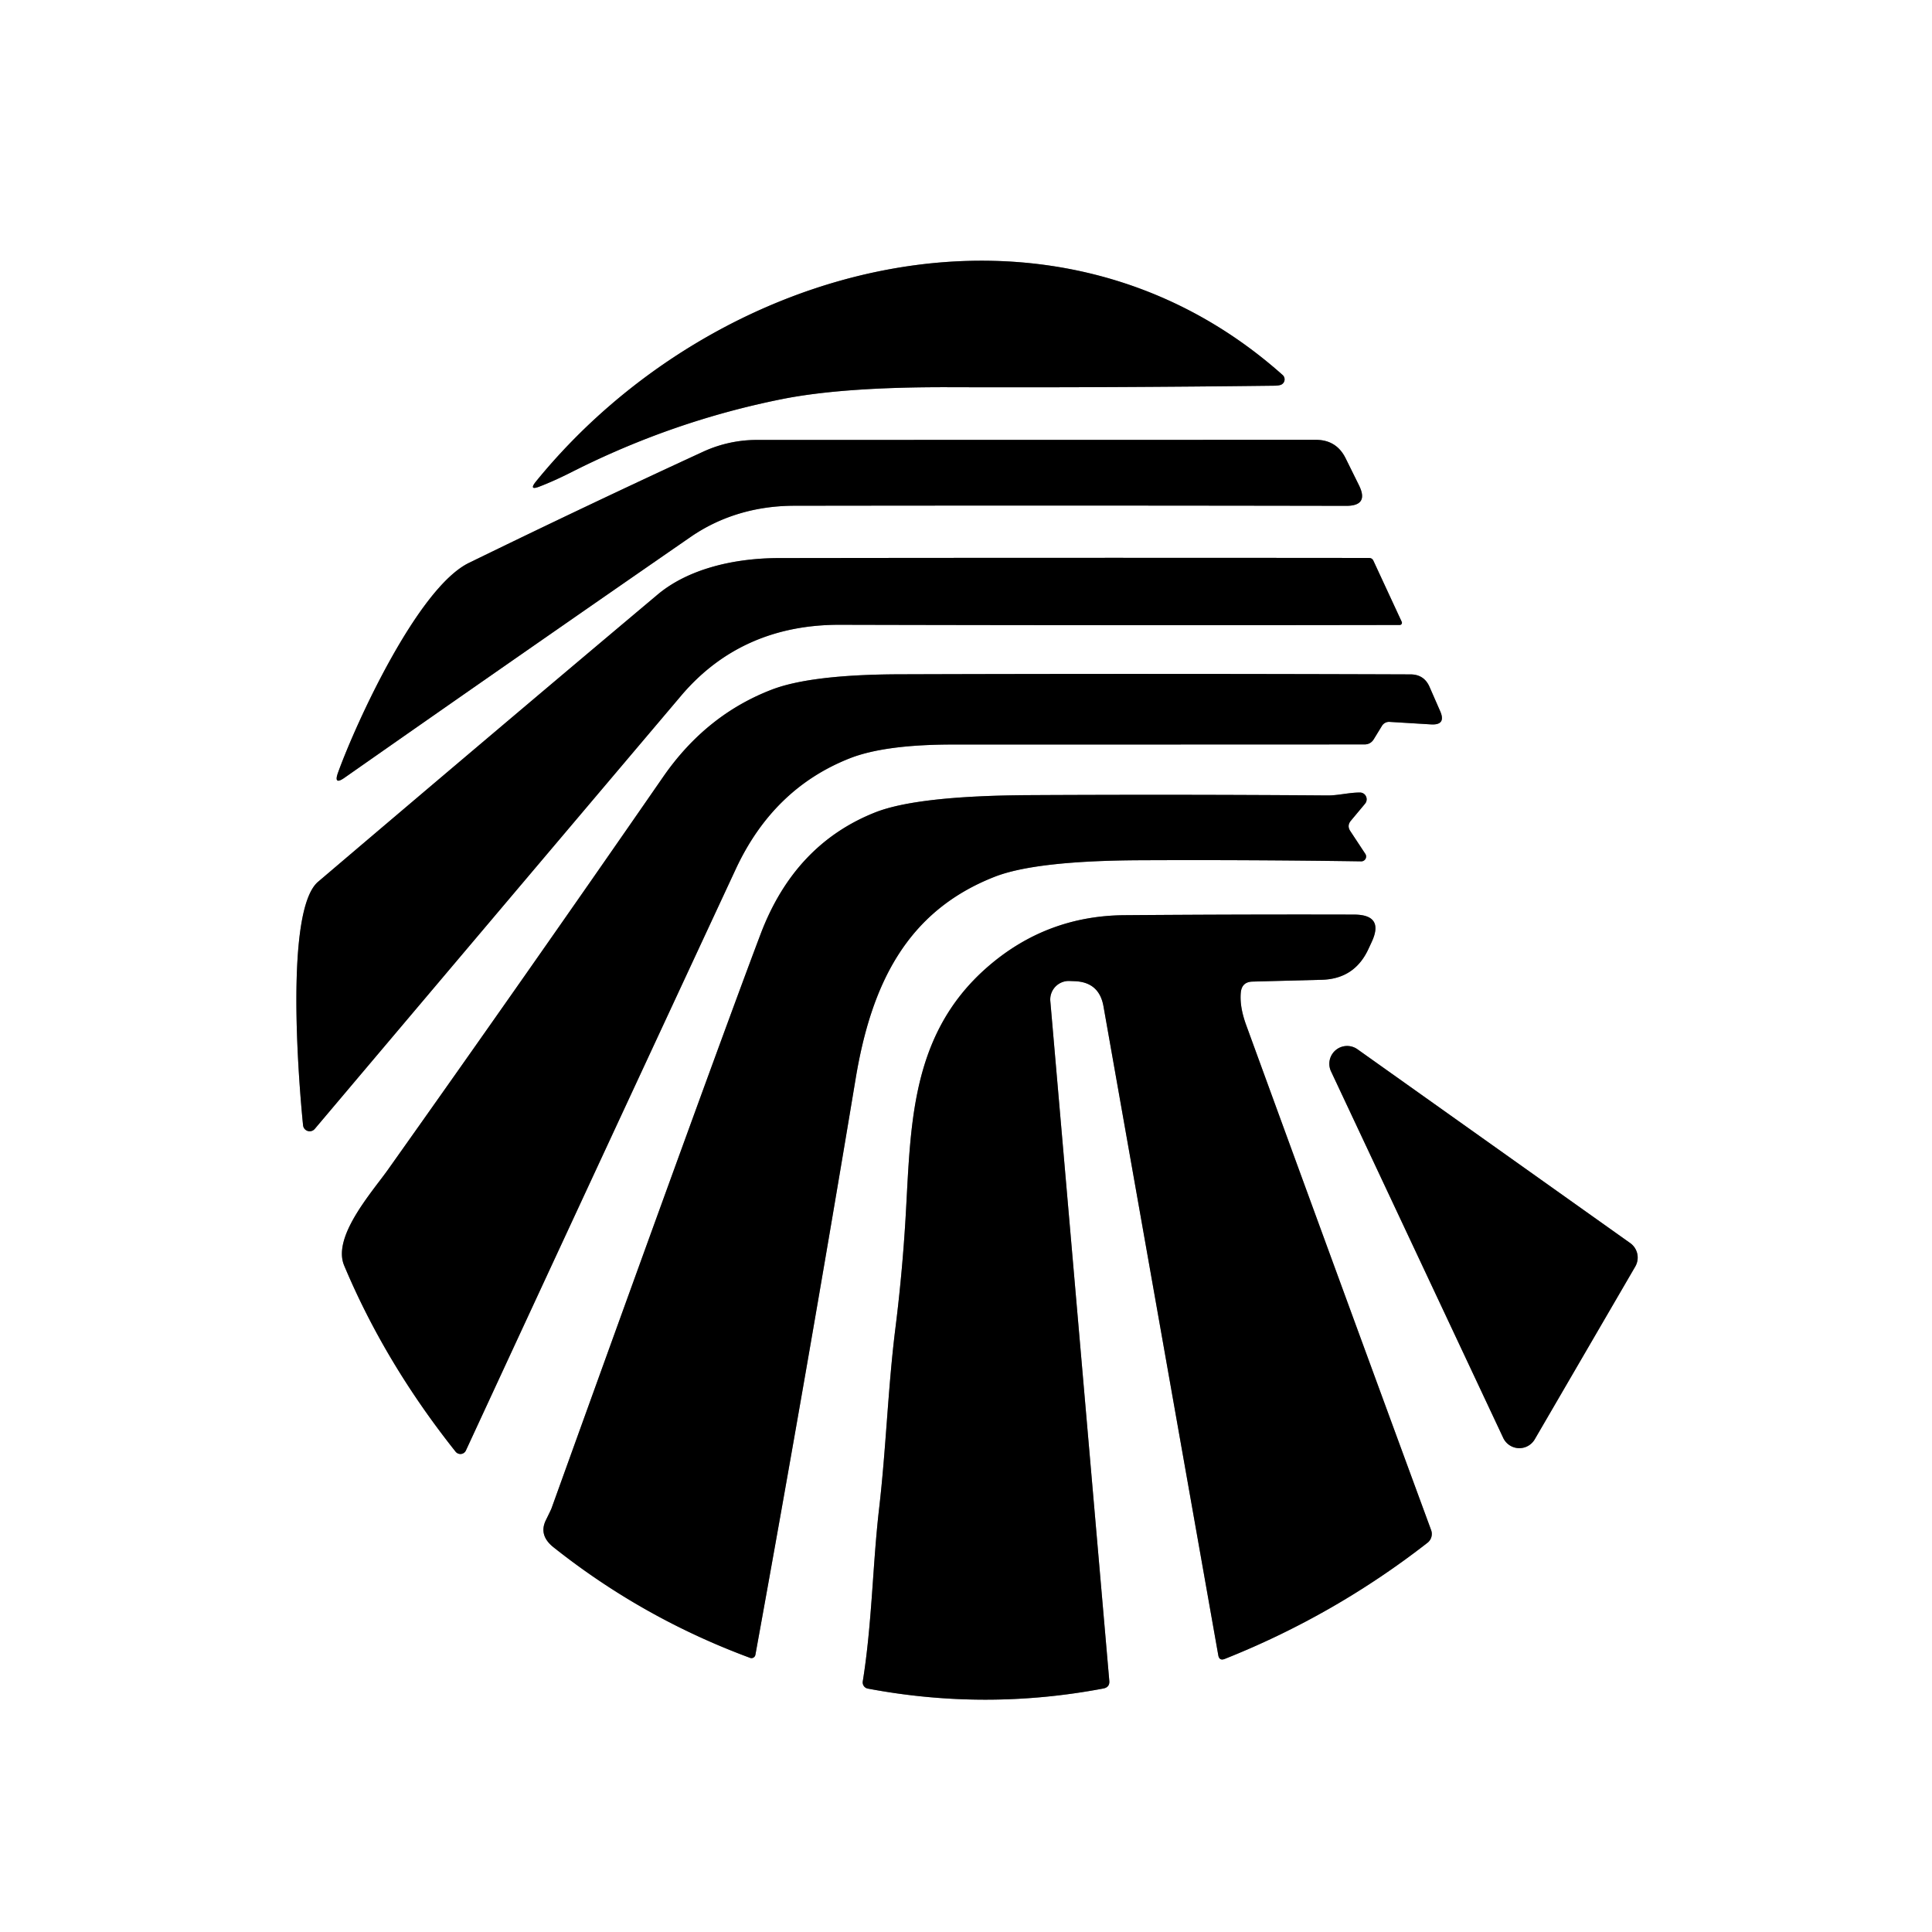 <?xml version="1.0" encoding="UTF-8" standalone="no"?>
<!DOCTYPE svg PUBLIC "-//W3C//DTD SVG 1.1//EN" "http://www.w3.org/Graphics/SVG/1.1/DTD/svg11.dtd">
<svg xmlns="http://www.w3.org/2000/svg" version="1.1" viewBox="0.00 0.00 192.00 192.00">
<rect x="0.00" y="0.00" width="192.00" height="192.00" fill="#333333" stroke="none"/>
<g stroke-width="2.00" fill="none" stroke-linecap="butt">
<path stroke="#808080" vector-effect="non-scaling-stroke" d="
  M 56.84 46.90
  Q 66.86 41.83 77.73 39.66
  Q 83.79 38.45 94.33 38.48
  Q 110.49 38.53 126.66 38.33
  Q 127.16 38.32 127.36 38.21
  A 0.58 0.58 0.0 0 0 127.47 37.27
  C 104.67 16.95 71.07 25.99 53.28 47.83
  Q 52.49 48.80 53.65 48.34
  Q 55.10 47.78 56.84 46.90"
/>
<path stroke="#808080" vector-effect="non-scaling-stroke" d="
  M 68.59 53.39
  C 71.66 51.26 75.22 50.26 78.97 50.26
  Q 106.70 50.22 133.77 50.27
  Q 136.07 50.28 135.05 48.22
  L 133.73 45.55
  Q 132.82 43.71 130.77 43.71
  L 75.22 43.72
  A 12.80 12.73 32.5 0 0 69.90 44.88
  Q 58.59 50.09 46.60 55.94
  C 41.51 58.43 35.37 71.86 33.59 76.79
  Q 33.13 78.07 34.24 77.29
  Q 51.25 65.38 68.59 53.39"
/>
<path stroke="#808080" vector-effect="non-scaling-stroke" d="
  M 67.67 69.16
  C 71.78 64.30 77.16 62.07 83.50 62.09
  Q 111.14 62.16 139.10 62.11
  A 0.22 0.22 0.0 0 0 139.30 61.79
  L 136.49 55.73
  Q 136.36 55.45 136.05 55.45
  Q 106.74 55.42 77.45 55.46
  C 73.03 55.46 68.44 56.50 65.35 59.09
  Q 48.44 73.31 31.61 87.63
  C 28.29 90.46 29.68 107.51 30.12 111.84
  A 0.66 0.66 0.0 0 0 31.28 112.19
  Q 49.67 90.42 67.67 69.16"
/>
<path stroke="#808080" vector-effect="non-scaling-stroke" d="
  M 138.09 71.74
  L 142.21 71.99
  Q 143.74 72.08 143.12 70.67
  L 142.07 68.27
  Q 141.53 67.02 140.16 67.02
  Q 114.82 66.93 89.49 67.01
  Q 80.63 67.03 76.71 68.53
  Q 70.17 71.04 65.90 77.21
  Q 52.34 96.81 38.54 116.26
  C 36.93 118.52 33.01 122.91 34.20 125.76
  Q 38.27 135.46 45.28 144.27
  A 0.61 0.60 38.2 0 0 46.30 144.15
  Q 59.61 115.40 73.11 86.39
  Q 76.84 78.36 84.45 75.36
  Q 87.93 73.99 94.74 73.99
  Q 115.16 73.99 135.60 73.98
  Q 136.20 73.98 136.52 73.47
  L 137.34 72.13
  A 0.83 0.82 -72.3 0 1 138.09 71.74"
/>
<path stroke="#808080" vector-effect="non-scaling-stroke" d="
  M 134.24 81.57
  L 135.66 79.87
  A 0.68 0.67 -70.2 0 0 135.14 78.76
  C 134.06 78.76 132.97 79.06 131.93 79.05
  Q 117.13 78.94 102.33 79.02
  Q 91.12 79.08 86.94 80.75
  Q 78.96 83.93 75.59 92.82
  Q 71.13 104.61 54.80 149.92
  Q 54.77 150.01 54.25 151.07
  Q 53.51 152.57 55.00 153.76
  Q 63.87 160.81 74.55 164.76
  A 0.40 0.39 -74.4 0 0 75.07 164.46
  Q 80.26 135.91 85.03 107.22
  C 86.58 97.86 90.07 90.58 98.83 87.14
  Q 102.92 85.53 113.41 85.49
  Q 124.36 85.44 135.27 85.60
  A 0.48 0.48 0.0 0 0 135.68 84.85
  L 134.19 82.59
  Q 133.84 82.06 134.24 81.57"
/>
<path stroke="#808080" vector-effect="non-scaling-stroke" d="
  M 123.31 98.64
  Q 123.41 97.58 124.47 97.55
  L 131.35 97.37
  Q 134.59 97.29 135.97 94.36
  L 136.30 93.65
  Q 137.60 90.90 134.56 90.89
  Q 123.80 90.86 111.75 90.95
  Q 104.05 91.01 98.24 96.01
  C 89.97 103.13 90.57 112.92 89.90 122.51
  Q 89.57 127.37 88.96 132.19
  C 88.24 138.04 88.05 144.03 87.36 149.96
  C 86.72 155.47 86.66 161.41 85.74 167.10
  A 0.63 0.62 -80.5 0 0 86.24 167.81
  Q 97.95 170.02 109.66 167.80
  Q 110.30 167.67 110.24 167.03
  L 104.38 99.49
  A 1.84 1.84 0.0 0 1 106.28 97.49
  L 106.80 97.51
  Q 109.23 97.60 109.66 99.99
  L 121.07 164.49
  Q 121.17 165.08 121.72 164.86
  Q 132.62 160.52 141.86 153.32
  A 1.11 1.11 0.0 0 0 142.22 152.05
  Q 132.98 126.92 123.83 101.83
  Q 123.18 100.03 123.31 98.64"
/>
<path stroke="#808080" vector-effect="non-scaling-stroke" d="
  M 149.39 142.90
  A 1.77 1.77 0.0 0 0 152.52 143.04
  L 162.51 125.87
  A 1.77 1.77 0.0 0 0 162.00 123.53
  L 134.91 104.28
  A 1.77 1.77 0.0 0 0 132.28 106.48
  L 149.39 142.90"
/>
</g>
<path fill="#ffffff" d="
  M 0.00 0.00
  L 192.00 0.00
  L 192.00 192.00
  L 0.00 192.00
  L 0.00 0.00
  Z
  M 56.84 46.90
  Q 66.86 41.83 77.73 39.66
  Q 83.79 38.45 94.33 38.48
  Q 110.49 38.53 126.66 38.33
  Q 127.16 38.32 127.36 38.21
  A 0.58 0.58 0.0 0 0 127.47 37.27
  C 104.67 16.95 71.07 25.99 53.28 47.83
  Q 52.49 48.80 53.65 48.34
  Q 55.10 47.78 56.84 46.90
  Z
  M 68.59 53.39
  C 71.66 51.26 75.22 50.26 78.97 50.26
  Q 106.70 50.22 133.77 50.27
  Q 136.07 50.28 135.05 48.22
  L 133.73 45.55
  Q 132.82 43.71 130.77 43.71
  L 75.22 43.72
  A 12.80 12.73 32.5 0 0 69.90 44.88
  Q 58.59 50.09 46.60 55.94
  C 41.51 58.43 35.37 71.86 33.59 76.79
  Q 33.13 78.07 34.24 77.29
  Q 51.25 65.38 68.59 53.39
  Z
  M 67.67 69.16
  C 71.78 64.30 77.16 62.07 83.50 62.09
  Q 111.14 62.16 139.10 62.11
  A 0.22 0.22 0.0 0 0 139.30 61.79
  L 136.49 55.73
  Q 136.36 55.45 136.05 55.45
  Q 106.74 55.42 77.45 55.46
  C 73.03 55.46 68.44 56.50 65.35 59.09
  Q 48.44 73.31 31.61 87.63
  C 28.29 90.46 29.68 107.51 30.12 111.84
  A 0.66 0.66 0.0 0 0 31.28 112.19
  Q 49.67 90.42 67.67 69.16
  Z
  M 138.09 71.74
  L 142.21 71.99
  Q 143.74 72.08 143.12 70.67
  L 142.07 68.27
  Q 141.53 67.02 140.16 67.02
  Q 114.82 66.93 89.49 67.01
  Q 80.63 67.03 76.71 68.53
  Q 70.17 71.04 65.90 77.21
  Q 52.34 96.81 38.54 116.26
  C 36.93 118.52 33.01 122.91 34.20 125.76
  Q 38.27 135.46 45.28 144.27
  A 0.61 0.60 38.2 0 0 46.30 144.15
  Q 59.61 115.40 73.11 86.39
  Q 76.84 78.36 84.45 75.36
  Q 87.93 73.99 94.74 73.99
  Q 115.16 73.99 135.60 73.98
  Q 136.20 73.98 136.52 73.47
  L 137.34 72.13
  A 0.83 0.82 -72.3 0 1 138.09 71.74
  Z
  M 134.24 81.57
  L 135.66 79.87
  A 0.68 0.67 -70.2 0 0 135.14 78.76
  C 134.06 78.76 132.97 79.06 131.93 79.05
  Q 117.13 78.94 102.33 79.02
  Q 91.12 79.08 86.94 80.75
  Q 78.96 83.93 75.59 92.82
  Q 71.13 104.61 54.80 149.92
  Q 54.77 150.01 54.25 151.07
  Q 53.51 152.57 55.00 153.76
  Q 63.87 160.81 74.55 164.76
  A 0.40 0.39 -74.4 0 0 75.07 164.46
  Q 80.26 135.91 85.03 107.22
  C 86.58 97.86 90.07 90.58 98.83 87.14
  Q 102.92 85.53 113.41 85.49
  Q 124.36 85.44 135.27 85.60
  A 0.48 0.48 0.0 0 0 135.68 84.85
  L 134.19 82.59
  Q 133.84 82.06 134.24 81.57
  Z
  M 123.31 98.64
  Q 123.41 97.58 124.47 97.55
  L 131.35 97.37
  Q 134.59 97.29 135.97 94.36
  L 136.30 93.65
  Q 137.60 90.90 134.56 90.89
  Q 123.80 90.86 111.75 90.95
  Q 104.05 91.01 98.24 96.01
  C 89.97 103.13 90.57 112.92 89.90 122.51
  Q 89.57 127.37 88.96 132.19
  C 88.24 138.04 88.05 144.03 87.36 149.96
  C 86.72 155.47 86.66 161.41 85.74 167.10
  A 0.63 0.62 -80.5 0 0 86.24 167.81
  Q 97.95 170.02 109.66 167.80
  Q 110.30 167.67 110.24 167.03
  L 104.38 99.49
  A 1.84 1.84 0.0 0 1 106.28 97.49
  L 106.80 97.51
  Q 109.23 97.60 109.66 99.99
  L 121.07 164.49
  Q 121.17 165.08 121.72 164.86
  Q 132.62 160.52 141.86 153.32
  A 1.11 1.11 0.0 0 0 142.22 152.05
  Q 132.98 126.92 123.83 101.83
  Q 123.18 100.03 123.31 98.64
  Z
  M 149.39 142.90
  A 1.77 1.77 0.0 0 0 152.52 143.04
  L 162.51 125.87
  A 1.77 1.77 0.0 0 0 162.00 123.53
  L 134.91 104.28
  A 1.77 1.77 0.0 0 0 132.28 106.48
  L 149.39 142.90
  Z"
/>
<path fill="#000000" d="
  M 56.84 46.90
  Q 55.10 47.78 53.65 48.34
  Q 52.49 48.80 53.28 47.83
  C 71.07 25.99 104.67 16.95 127.47 37.27
  A 0.58 0.58 0.0 0 1 127.36 38.21
  Q 127.16 38.32 126.66 38.33
  Q 110.49 38.53 94.33 38.48
  Q 83.79 38.45 77.73 39.66
  Q 66.86 41.83 56.84 46.90
  Z"
/>
<path fill="#000000" d="
  M 78.97 50.26
  C 75.22 50.26 71.66 51.26 68.59 53.39
  Q 51.25 65.38 34.24 77.29
  Q 33.13 78.07 33.59 76.79
  C 35.37 71.86 41.51 58.43 46.60 55.94
  Q 58.59 50.09 69.90 44.88
  A 12.80 12.73 32.5 0 1 75.22 43.72
  L 130.77 43.71
  Q 132.82 43.71 133.73 45.55
  L 135.05 48.22
  Q 136.07 50.28 133.77 50.27
  Q 106.70 50.22 78.97 50.26
  Z"
/>
<path fill="#000000" d="
  M 83.50 62.09
  C 77.16 62.07 71.78 64.30 67.67 69.16
  Q 49.67 90.42 31.28 112.19
  A 0.66 0.66 0.0 0 1 30.12 111.84
  C 29.68 107.51 28.29 90.46 31.61 87.63
  Q 48.44 73.31 65.35 59.09
  C 68.44 56.50 73.03 55.46 77.45 55.46
  Q 106.74 55.42 136.05 55.45
  Q 136.36 55.45 136.49 55.73
  L 139.30 61.79
  A 0.22 0.22 0.0 0 1 139.10 62.11
  Q 111.14 62.16 83.50 62.09
  Z"
/>
<path fill="#000000" d="
  M 137.34 72.13
  L 136.52 73.47
  Q 136.20 73.98 135.60 73.98
  Q 115.16 73.99 94.74 73.99
  Q 87.93 73.99 84.45 75.36
  Q 76.84 78.36 73.11 86.39
  Q 59.61 115.40 46.30 144.15
  A 0.61 0.60 38.2 0 1 45.28 144.27
  Q 38.27 135.46 34.20 125.76
  C 33.01 122.91 36.93 118.52 38.54 116.26
  Q 52.34 96.81 65.90 77.21
  Q 70.17 71.04 76.71 68.53
  Q 80.63 67.03 89.49 67.01
  Q 114.82 66.93 140.16 67.02
  Q 141.53 67.02 142.07 68.27
  L 143.12 70.67
  Q 143.74 72.08 142.21 71.99
  L 138.09 71.74
  A 0.83 0.82 -72.3 0 0 137.34 72.13
  Z"
/>
<path fill="#000000" d="
  M 134.19 82.59
  L 135.68 84.85
  A 0.48 0.48 0.0 0 1 135.27 85.60
  Q 124.36 85.44 113.41 85.49
  Q 102.92 85.53 98.83 87.14
  C 90.07 90.58 86.58 97.86 85.03 107.22
  Q 80.26 135.91 75.07 164.46
  A 0.40 0.39 -74.4 0 1 74.55 164.76
  Q 63.87 160.81 55.00 153.76
  Q 53.51 152.57 54.25 151.07
  Q 54.77 150.01 54.80 149.92
  Q 71.13 104.61 75.59 92.82
  Q 78.96 83.93 86.94 80.75
  Q 91.12 79.08 102.33 79.02
  Q 117.13 78.94 131.93 79.05
  C 132.97 79.06 134.06 78.76 135.14 78.76
  A 0.68 0.67 -70.2 0 1 135.66 79.87
  L 134.24 81.57
  Q 133.84 82.06 134.19 82.59
  Z"
/>
<path fill="#000000" d="
  M 123.31 98.64
  Q 123.18 100.03 123.83 101.83
  Q 132.98 126.92 142.22 152.05
  A 1.11 1.11 0.0 0 1 141.86 153.32
  Q 132.62 160.52 121.72 164.86
  Q 121.17 165.08 121.07 164.49
  L 109.66 99.99
  Q 109.23 97.60 106.80 97.51
  L 106.28 97.49
  A 1.84 1.84 0.0 0 0 104.38 99.49
  L 110.24 167.03
  Q 110.30 167.67 109.66 167.80
  Q 97.95 170.02 86.24 167.81
  A 0.63 0.62 -80.5 0 1 85.74 167.10
  C 86.66 161.41 86.72 155.47 87.36 149.96
  C 88.05 144.03 88.24 138.04 88.96 132.19
  Q 89.57 127.37 89.90 122.51
  C 90.57 112.92 89.97 103.13 98.24 96.01
  Q 104.05 91.01 111.75 90.95
  Q 123.80 90.86 134.56 90.89
  Q 137.60 90.90 136.30 93.65
  L 135.97 94.36
  Q 134.59 97.29 131.35 97.37
  L 124.47 97.55
  Q 123.41 97.58 123.31 98.64
  Z"
/>
<path fill="#000000" d="
  M 149.39 142.90
  L 132.28 106.48
  A 1.77 1.77 0.0 0 1 134.91 104.28
  L 162.00 123.53
  A 1.77 1.77 0.0 0 1 162.51 125.87
  L 152.52 143.04
  A 1.77 1.77 0.0 0 1 149.39 142.90
  Z"
/>
</svg>
